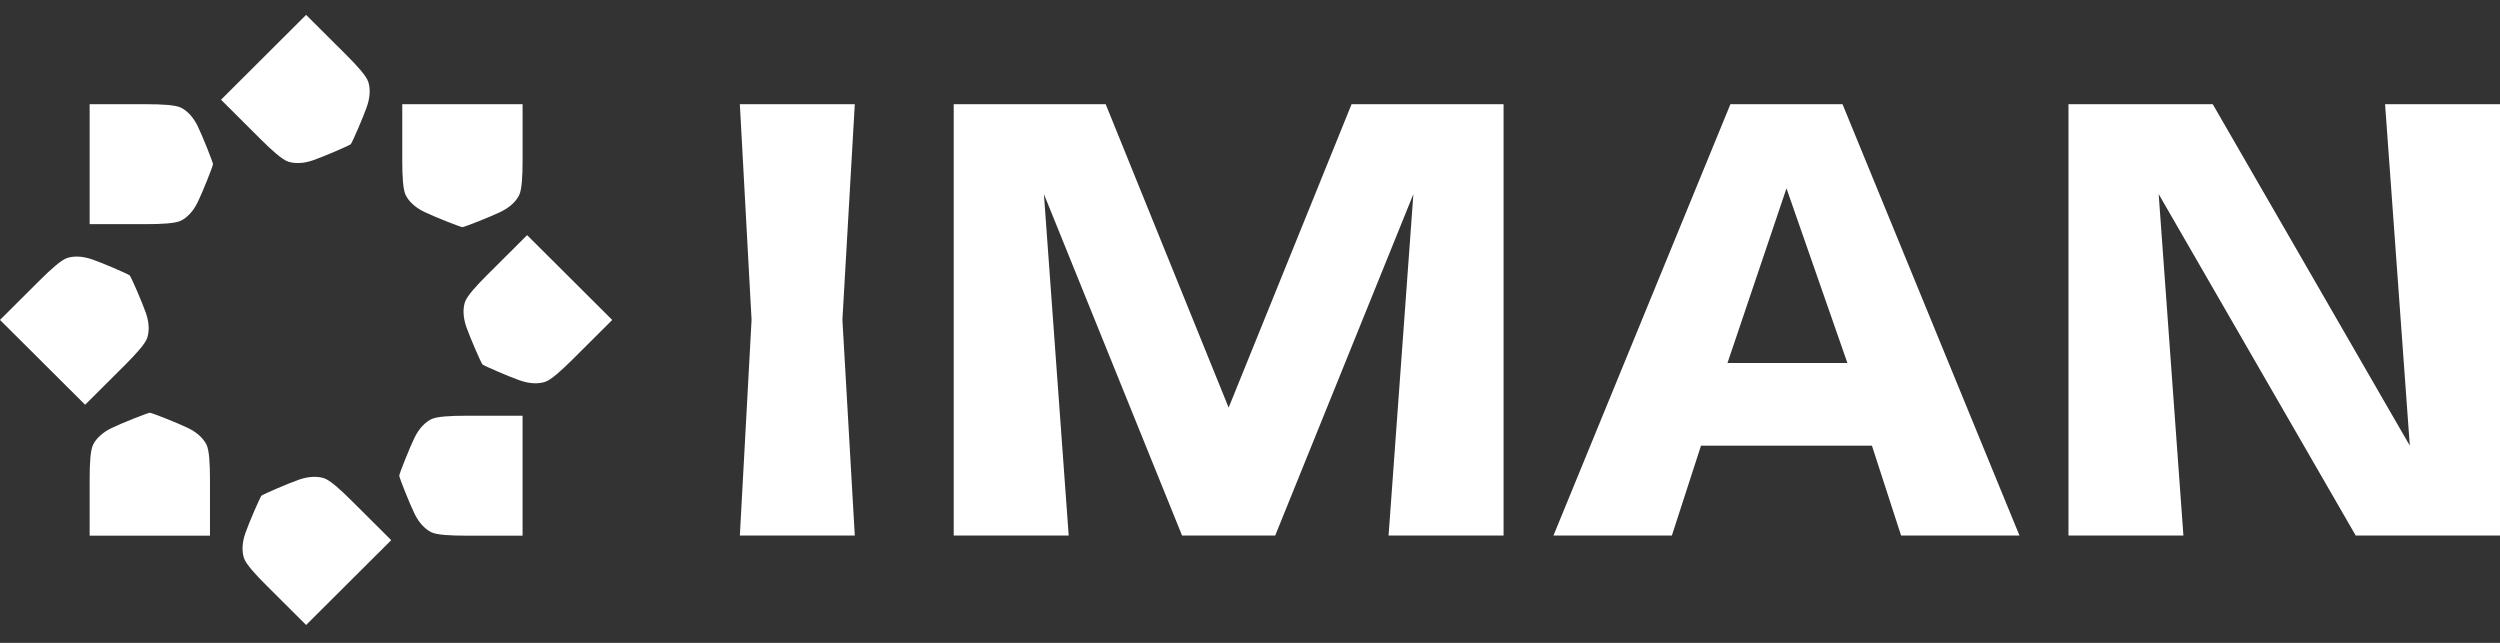 <?xml version="1.0" encoding="UTF-8"?> <svg xmlns="http://www.w3.org/2000/svg" width="105" height="27" viewBox="0 0 105 27" fill="none"><rect x="0" y="0" width="105" height="27" fill="#333333" stroke="none"/><g clip-path="url(#clip0_310_1019)"><path d="M35.901 22.491H31.074L31.566 13.434L31.074 4.377H35.901L35.381 13.434L35.901 22.491Z" fill="white"></path><path d="M77.387 4.377H72.677L65.246 22.491H70.219L71.442 18.718H78.621L79.845 22.491H84.817L77.386 4.377H77.387ZM72.554 15.246L75.032 7.911L77.591 15.246H72.554Z" fill="white"></path><path d="M105 4.377H100.173L101.212 18.718L92.936 4.377H86.876V22.491H91.703L90.664 8.152L98.939 22.491H105V4.377Z" fill="white"></path><path d="M56.766 4.377L51.603 17.12L46.439 4.377H40.056V22.491H44.885L43.844 8.152L49.646 22.491H53.559L59.362 8.152L58.32 22.491H63.15V4.377H56.766Z" fill="white"></path><path d="M21.015 8.903C20.594 9.106 19.571 9.512 19.421 9.541C19.271 9.512 18.248 9.106 17.827 8.903C17.406 8.701 17.165 8.44 17.045 8.208C16.924 7.977 16.895 7.397 16.895 6.731V4.377H21.949V6.731C21.949 7.397 21.919 7.976 21.799 8.208C21.678 8.44 21.438 8.701 21.017 8.903H21.015Z" fill="white"></path><path d="M21.843 15.981C21.401 15.827 20.39 15.393 20.263 15.307C20.177 15.181 19.741 14.174 19.587 13.733C19.433 13.293 19.448 12.939 19.527 12.691C19.607 12.442 19.996 12.011 20.469 11.54L22.139 9.876L23.926 11.657L25.713 13.438L24.043 15.102C23.57 15.572 23.138 15.961 22.888 16.04C22.639 16.119 22.284 16.134 21.842 15.98L21.843 15.981Z" fill="white"></path><path d="M17.406 21.568C17.203 21.148 16.796 20.129 16.767 19.979C16.796 19.829 17.203 18.81 17.406 18.39C17.61 17.971 17.872 17.73 18.104 17.611C18.336 17.491 18.918 17.461 19.586 17.461H21.948V19.98V22.498H19.586C18.918 22.498 18.337 22.469 18.104 22.349C17.872 22.229 17.61 21.989 17.406 21.569V21.568Z" fill="white"></path><path d="M10.305 22.393C10.459 21.952 10.895 20.945 10.98 20.818C11.107 20.733 12.118 20.299 12.56 20.145C13.002 19.991 13.357 20.006 13.607 20.085C13.856 20.164 14.288 20.552 14.761 21.023L16.431 22.687L14.644 24.468L12.857 26.249L11.187 24.585C10.714 24.114 10.325 23.683 10.245 23.434C10.166 23.186 10.151 22.832 10.306 22.392L10.305 22.393Z" fill="white"></path><path d="M4.698 17.972C5.119 17.769 6.142 17.363 6.293 17.334C6.443 17.363 7.466 17.769 7.887 17.972C8.308 18.174 8.549 18.435 8.669 18.667C8.789 18.898 8.819 19.478 8.819 20.144V22.498H6.292H3.765V20.144C3.765 19.478 3.794 18.899 3.915 18.667C4.035 18.435 4.276 18.174 4.697 17.972H4.698Z" fill="white"></path><path d="M8.307 5.307C8.51 5.727 8.918 6.746 8.947 6.896C8.918 7.046 8.51 8.065 8.307 8.485C8.104 8.904 7.842 9.144 7.61 9.264C7.377 9.384 6.796 9.414 6.127 9.414H3.765V6.895V4.377H6.127C6.796 4.377 7.376 4.406 7.61 4.526C7.842 4.646 8.104 4.886 8.307 5.305V5.307Z" fill="white"></path><path d="M15.409 4.482C15.254 4.923 14.819 5.93 14.733 6.057C14.606 6.142 13.595 6.576 13.153 6.73C12.711 6.884 12.356 6.869 12.107 6.79C11.858 6.711 11.426 6.323 10.952 5.852L9.283 4.188L11.07 2.407L12.857 0.625L14.526 2.289C14.999 2.76 15.389 3.191 15.468 3.44C15.548 3.688 15.562 4.042 15.408 4.482H15.409Z" fill="white"></path><path d="M3.871 10.894C4.313 11.048 5.323 11.482 5.45 11.568C5.536 11.694 5.972 12.701 6.126 13.142C6.281 13.582 6.265 13.936 6.186 14.184C6.107 14.433 5.717 14.864 5.245 15.335L3.575 16.999L1.788 15.218L0 13.437L1.67 11.773C2.142 11.303 2.575 10.914 2.824 10.835C3.074 10.755 3.429 10.741 3.871 10.895V10.894Z" fill="white"></path></g><defs><clipPath id="clip0_310_1019"><rect width="105" height="25.625" fill="white" transform="translate(0 0.625)"></rect></clipPath></defs></svg> 